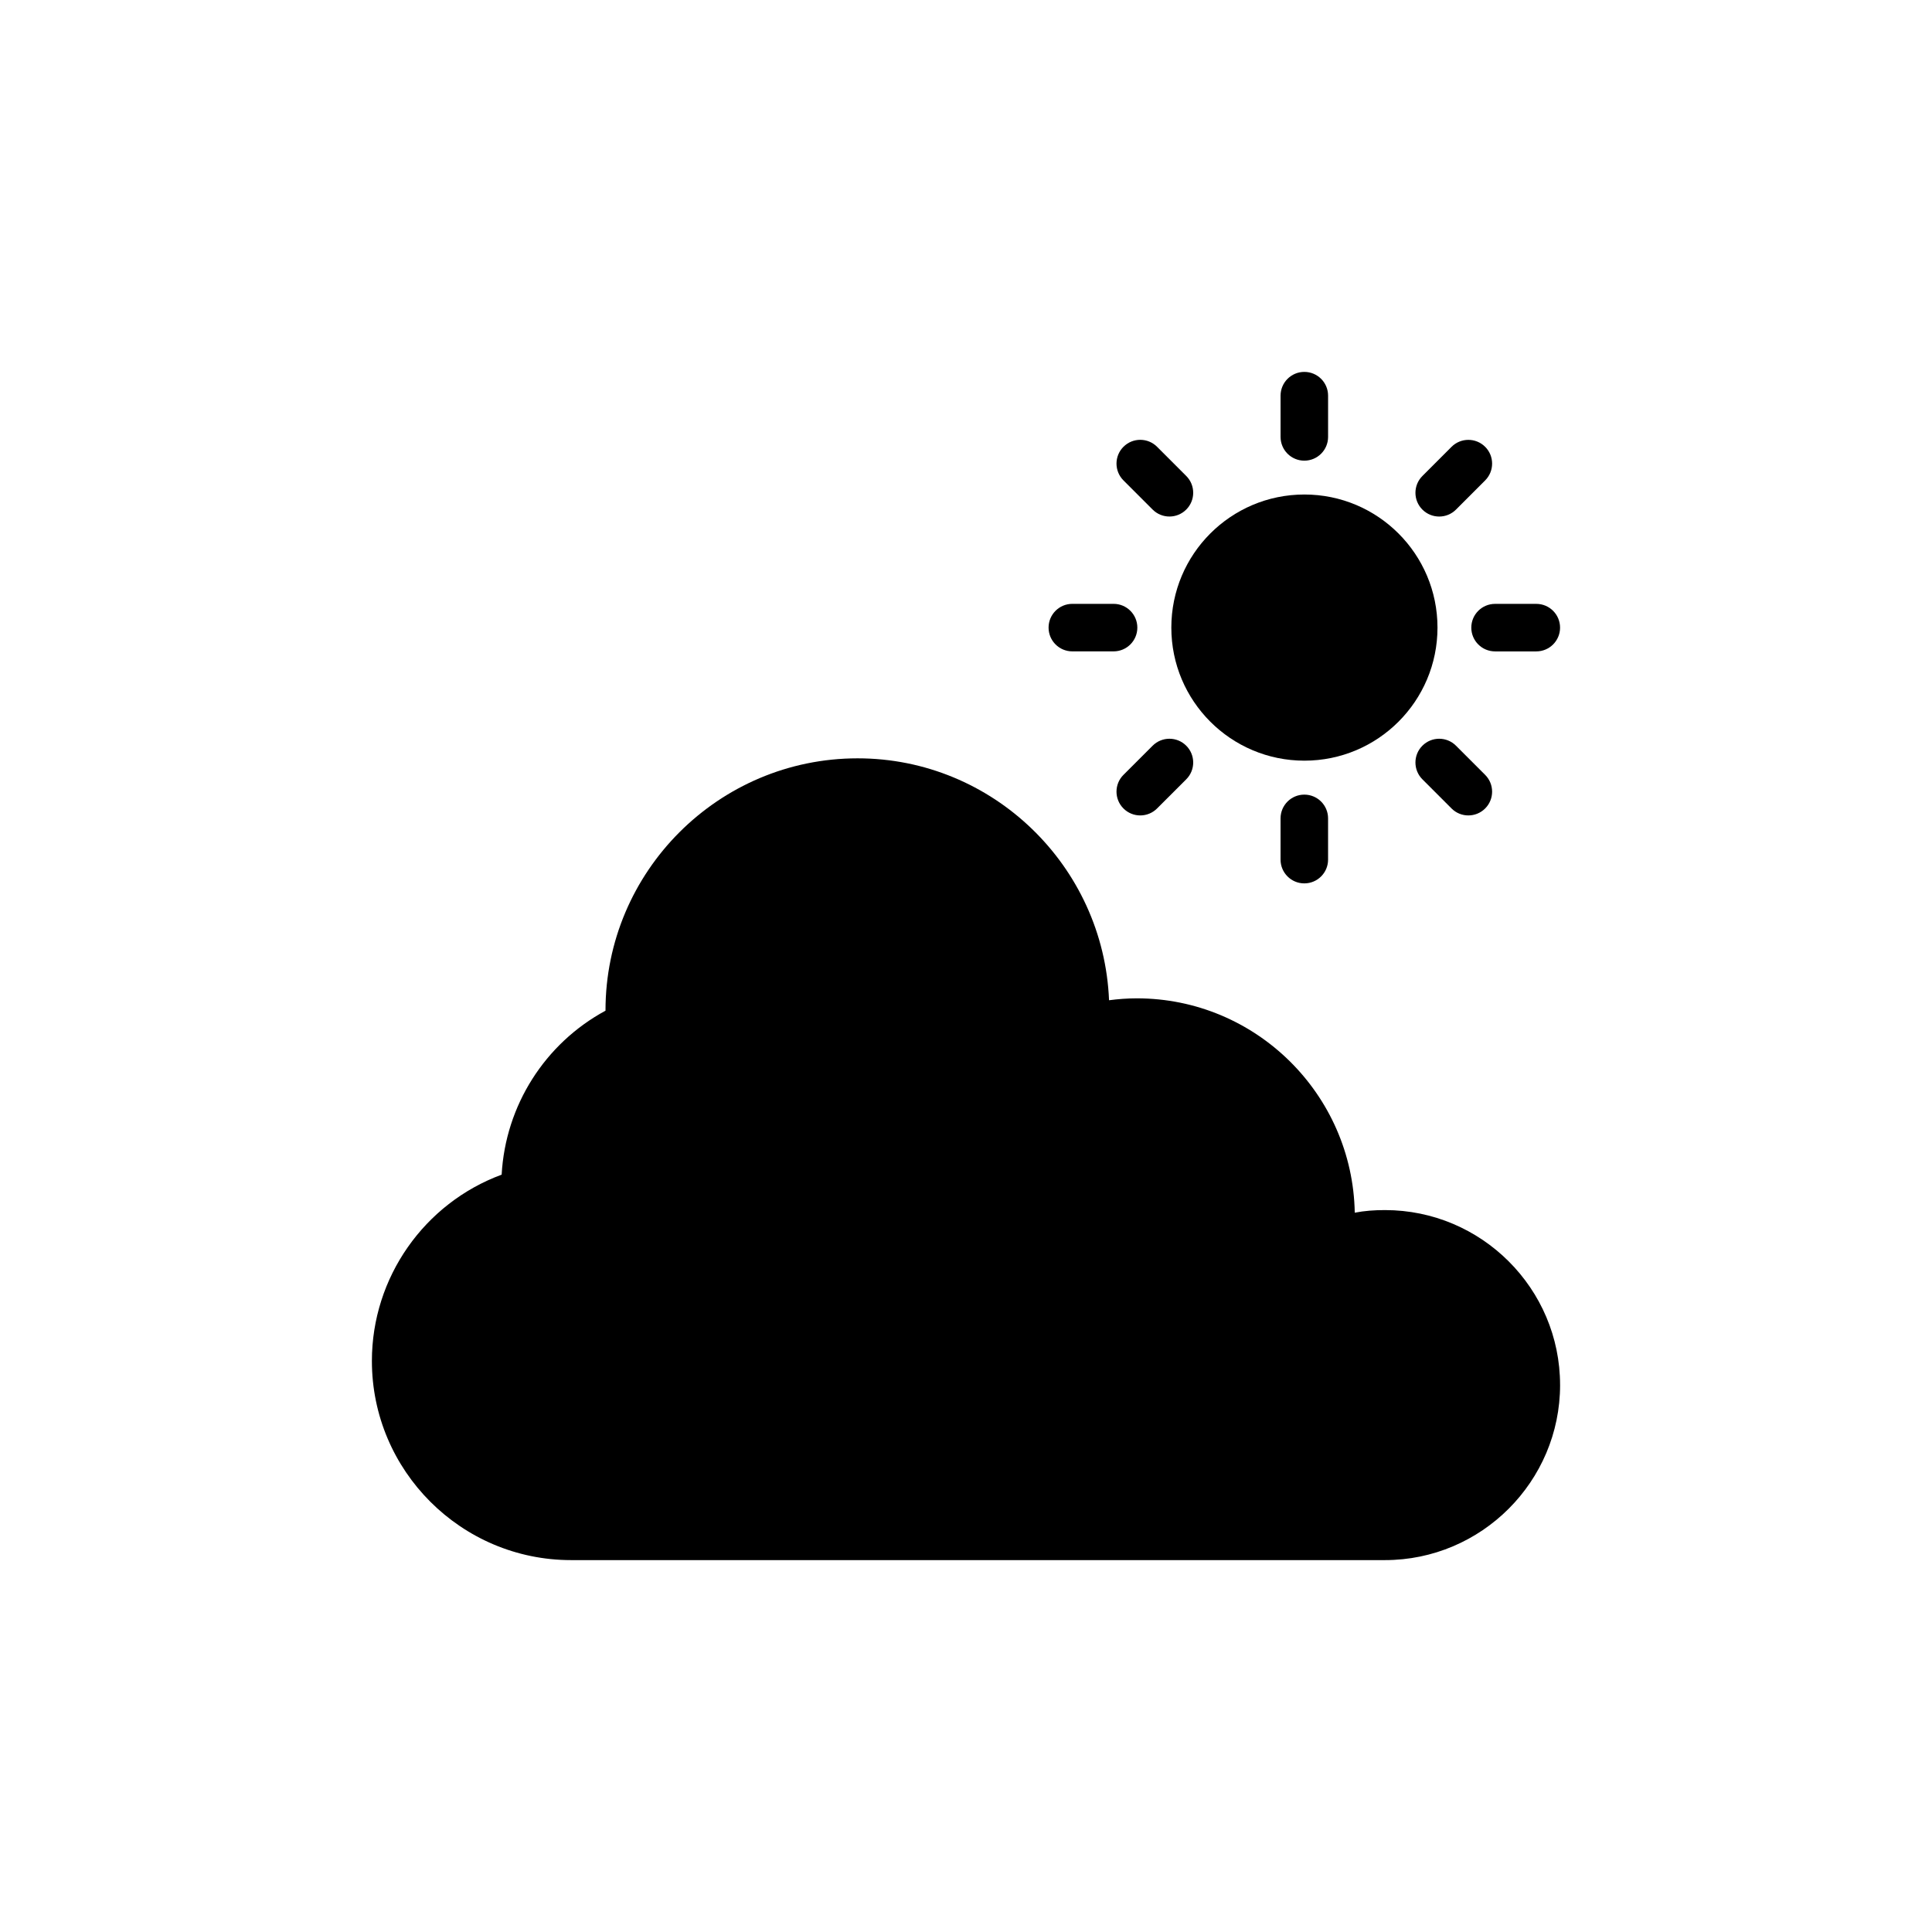 <?xml version="1.0" encoding="UTF-8"?>
<!-- Uploaded to: SVG Repo, www.svgrepo.com, Generator: SVG Repo Mixer Tools -->
<svg fill="#000000" width="800px" height="800px" version="1.1" viewBox="144 144 512 512" xmlns="http://www.w3.org/2000/svg">
 <g>
  <path d="m557.44 511.03c0 25.566-20.844 46.414-46.414 46.414h-215.7c-29.09 0-52.77-23.68-52.77-52.773 0-22.168 13.918-41.816 34.387-49.375 1.008-18.328 11.461-34.762 27.52-43.453v-0.062c0-36.84 29.977-66.816 66.816-66.816 35.832 0 65.18 28.527 66.629 64.109 2.394-0.316 4.848-0.504 7.367-0.504 31.488 0 57.184 25.379 57.75 56.805 2.582-0.504 5.227-0.691 7.996-0.691 25.57-0.004 46.414 20.781 46.414 46.348z"/>
  <path d="m524.95 310.32c0 19.477-15.793 35.266-35.27 35.266-19.477 0-35.266-15.789-35.266-35.266 0-19.48 15.789-35.27 35.266-35.27 19.477 0 35.27 15.789 35.27 35.27"/>
  <path d="m489.66 266.08c3.481 0 6.297-2.82 6.297-6.297v-10.93c0-3.477-2.816-6.297-6.297-6.297s-6.297 2.82-6.297 6.297v10.93c0 3.477 2.816 6.297 6.297 6.297z"/>
  <path d="m449.46 279.04c1.23 1.23 2.84 1.844 4.453 1.844 1.613 0 3.223-0.613 4.453-1.844 2.461-2.461 2.461-6.445 0-8.906l-7.731-7.731c-2.461-2.461-6.445-2.461-8.906 0-2.461 2.461-2.461 6.445 0 8.906z"/>
  <path d="m428.18 316.62h10.93c3.481 0 6.297-2.82 6.297-6.297s-2.816-6.297-6.297-6.297h-10.93c-3.481 0-6.297 2.82-6.297 6.297 0 3.481 2.816 6.297 6.297 6.297z"/>
  <path d="m449.46 341.62-7.731 7.727c-2.461 2.457-2.461 6.445 0 8.906 1.23 1.23 2.84 1.844 4.453 1.844 1.613 0 3.223-0.617 4.453-1.844l7.731-7.727c2.461-2.457 2.461-6.445 0-8.906-2.461-2.461-6.445-2.461-8.906 0z"/>
  <path d="m483.36 360.88v10.93c0 3.477 2.816 6.297 6.297 6.297s6.297-2.82 6.297-6.297v-10.93c0-3.477-2.816-6.297-6.297-6.297s-6.297 2.82-6.297 6.297z"/>
  <path d="m520.95 341.62c-2.461 2.457-2.461 6.445 0 8.906l7.723 7.727c1.23 1.23 2.84 1.844 4.453 1.844 1.609 0 3.223-0.617 4.453-1.844 2.461-2.457 2.461-6.445 0-8.906l-7.727-7.727c-2.457-2.461-6.441-2.461-8.902 0z"/>
  <path d="m533.91 310.33c0 3.477 2.816 6.297 6.297 6.297h10.93c3.481 0 6.297-2.82 6.297-6.297s-2.816-6.297-6.297-6.297h-10.93c-3.481 0-6.297 2.82-6.297 6.297z"/>
  <path d="m525.4 280.89c1.613 0 3.223-0.613 4.453-1.844l7.727-7.731c2.461-2.465 2.461-6.449 0-8.906-2.461-2.453-6.445-2.457-8.906 0.004l-7.723 7.731c-2.461 2.465-2.461 6.449 0 8.906 1.227 1.223 2.836 1.84 4.449 1.84z"/>
 </g>
</svg>